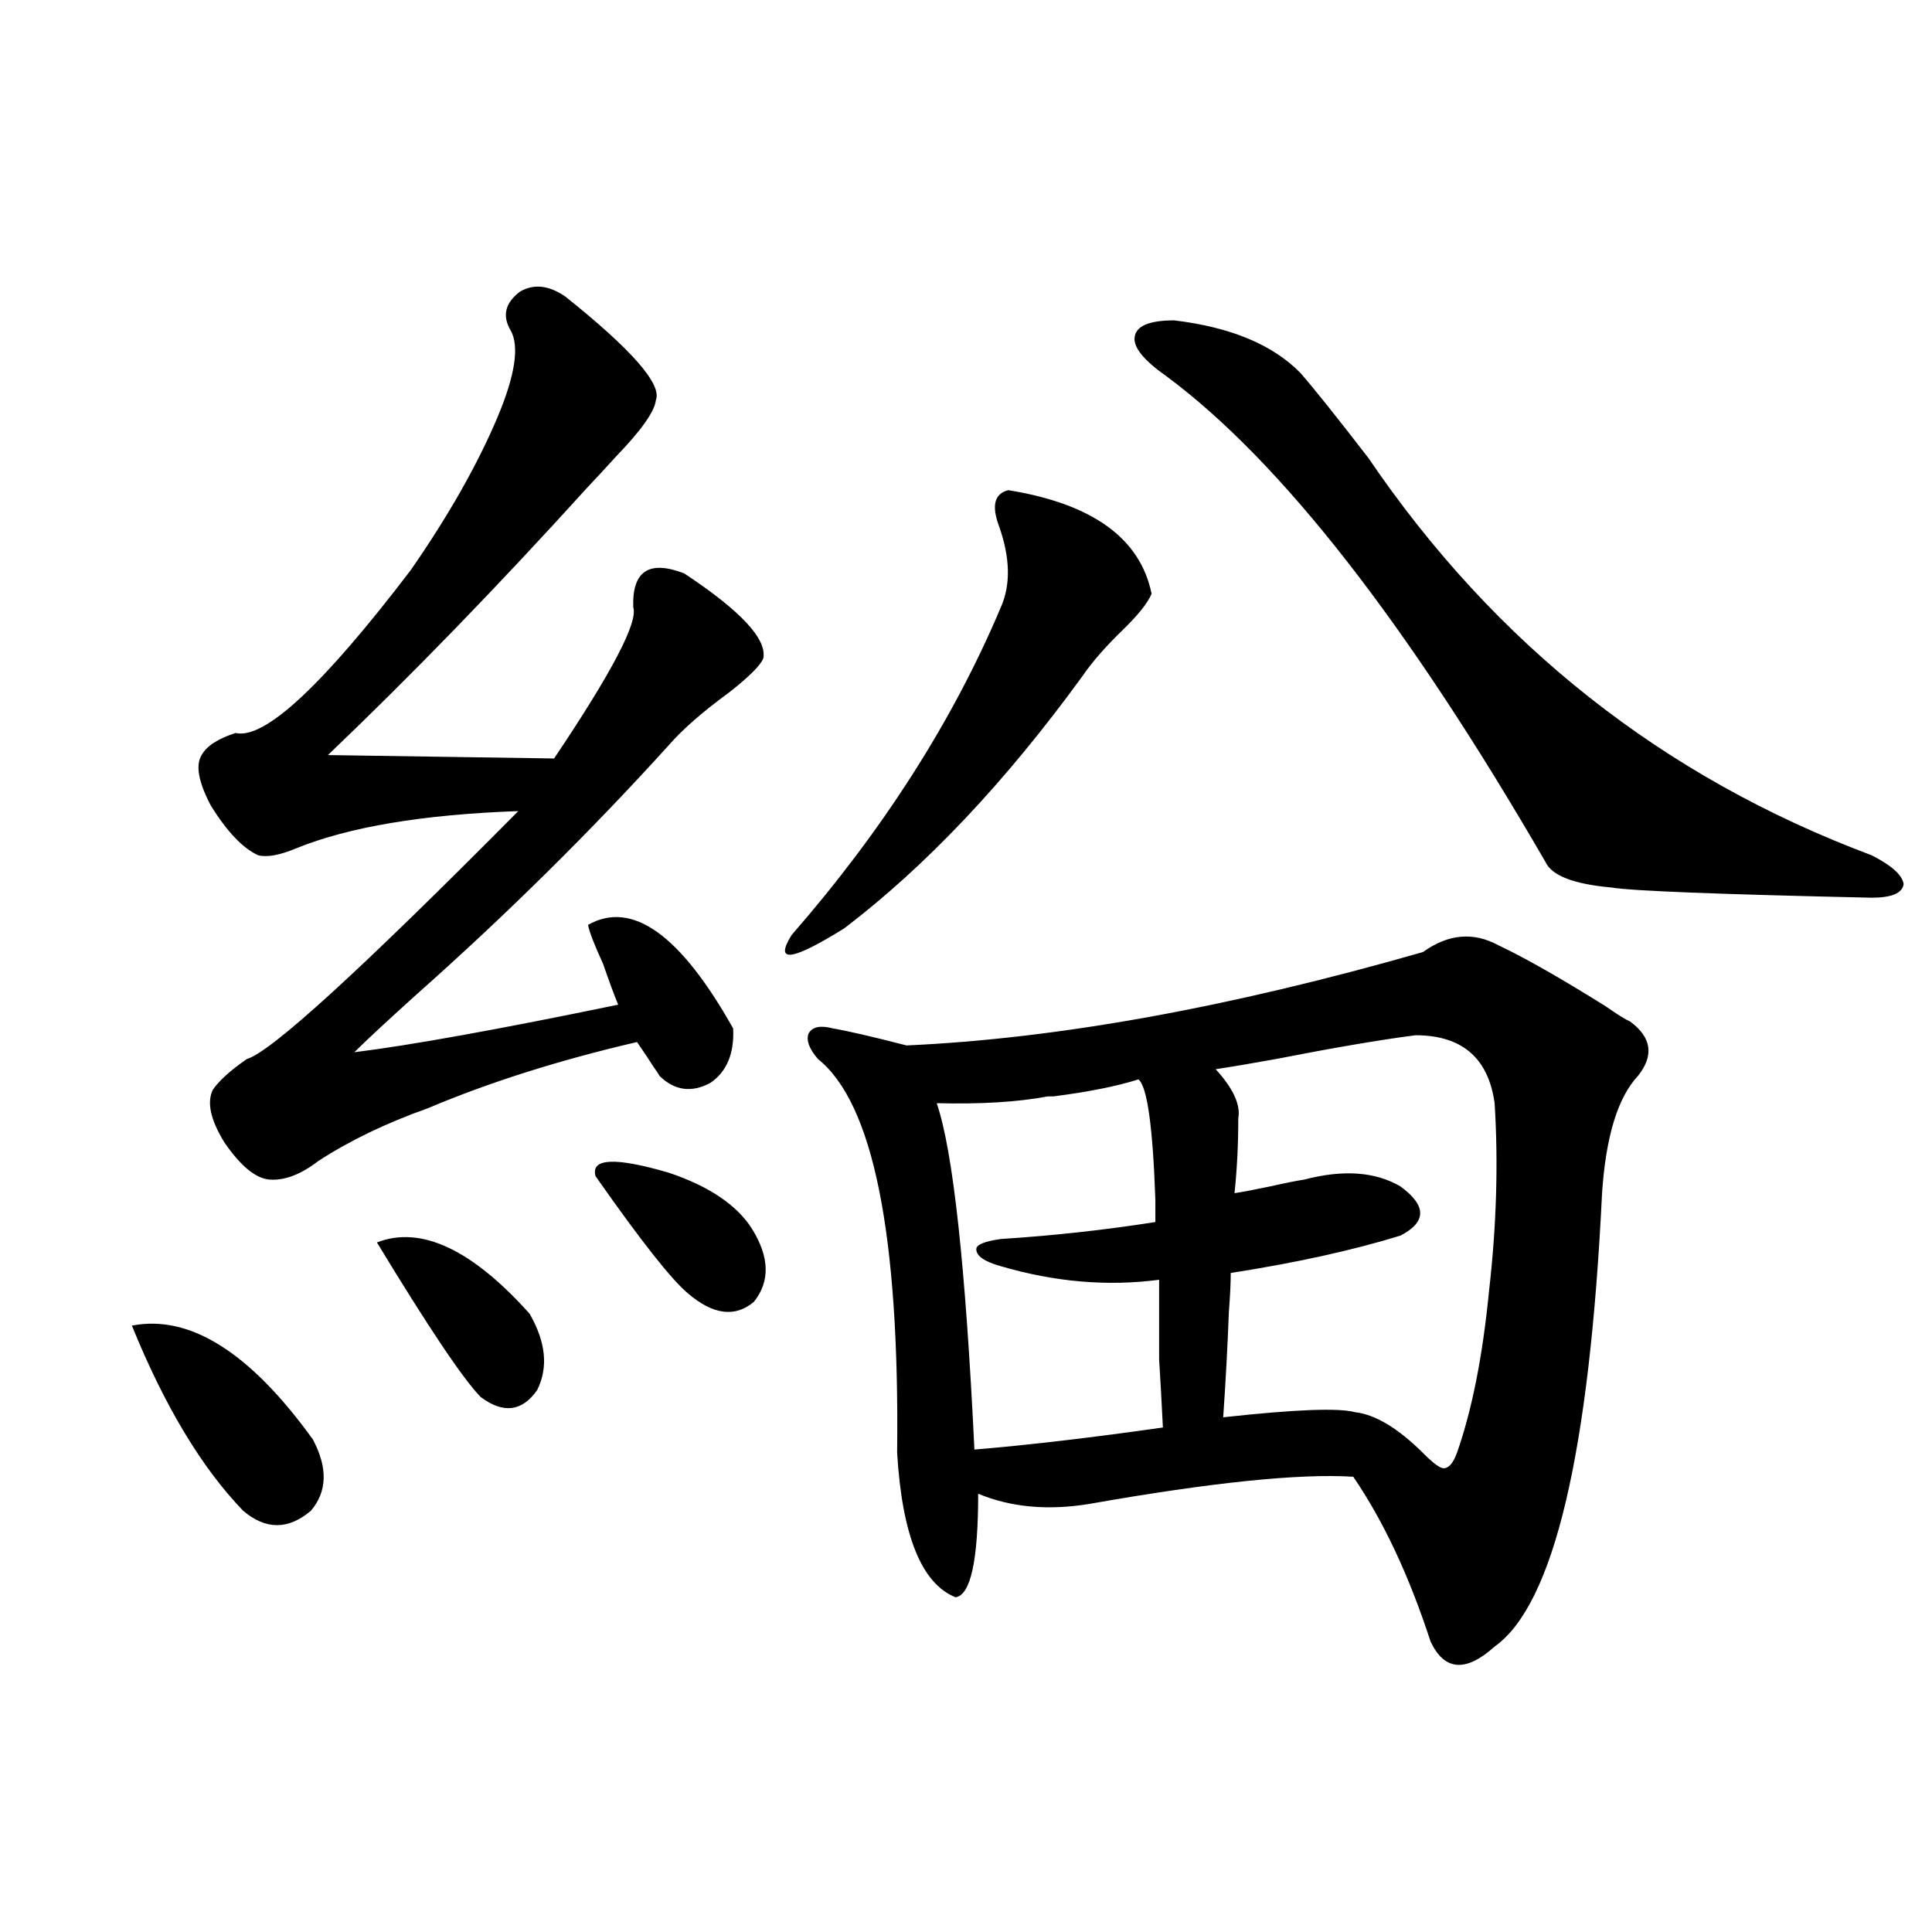 <?xml version="1.0" encoding="utf-8"?>
<!-- Generator: Adobe Illustrator 16.0.0, SVG Export Plug-In . SVG Version: 6.00 Build 0)  -->
<!DOCTYPE svg PUBLIC "-//W3C//DTD SVG 1.1//EN" "http://www.w3.org/Graphics/SVG/1.1/DTD/svg11.dtd">
<svg version="1.1" id="图层_1" xmlns="http://www.w3.org/2000/svg" xmlns:xlink="http://www.w3.org/1999/xlink" x="0px" y="0px"
	 width="1000px" height="1000px" viewBox="0 0 1000 1000" enable-background="new 0 0 1000 1000" xml:space="preserve">
<path d="M68.267,686.137c29.908-5.85,61.126,13.774,93.656,58.887c7.805,14.653,7.469,26.958-0.976,36.914
	c-11.707,9.971-23.414,9.971-35.121,0C104.364,759.677,85.172,727.748,68.267,686.137z M292.651,153.52
	c34.466,27.549,50.075,45.415,46.828,53.613c-0.655,5.864-7.484,15.532-20.487,29.004c-5.854,6.455-10.731,11.729-14.634,15.82
	c-46.188,50.977-91.064,97.271-134.63,138.867l117.07,1.758c29.908-44.521,43.566-70.601,40.975-78.223
	c-0.655-18.745,8.125-24.609,26.341-17.578c29.268,19.336,42.926,33.989,40.975,43.945c-1.311,3.516-7.164,9.38-17.561,17.578
	c-13.658,9.971-24.069,19.048-31.219,27.246c-40.334,44.536-83.9,87.603-130.728,129.199
	c-14.314,12.896-25.045,22.852-32.194,29.883c28.612-3.516,74.144-11.714,136.582-24.609c-1.951-4.683-4.558-11.714-7.805-21.094
	c-4.558-9.956-7.164-16.699-7.805-20.215c22.759-12.881,47.804,4.985,75.12,53.613c0.641,12.896-3.262,22.275-11.707,28.125
	c-9.756,5.273-18.536,4.106-26.341-3.516c-0.655-1.167-1.631-2.637-2.927-4.395c-2.606-4.092-5.533-8.486-8.78-13.184
	c-40.334,9.38-76.431,20.806-108.29,34.277c-21.463,7.622-40.334,16.699-56.584,27.246c-9.116,7.031-17.561,10.259-25.365,9.668
	c-7.165-0.576-14.969-7.031-23.414-19.336c-7.165-11.714-9.116-20.791-5.854-27.246c3.247-4.683,9.1-9.956,17.561-15.82
	c12.347-3.516,59.175-46.279,140.484-128.32c-49.435,1.758-87.802,8.213-115.119,19.336c-8.46,3.516-14.969,4.697-19.512,3.516
	c-7.805-3.516-15.945-12.002-24.39-25.488c-6.509-12.305-8.14-21.094-4.878-26.367c2.591-4.683,8.445-8.486,17.561-11.426
	c14.954,3.516,45.197-24.609,90.729-84.375c19.512-28.125,34.465-54.492,44.876-79.102c9.101-21.67,11.372-36.611,6.829-44.824
	c-4.558-7.607-2.927-14.351,4.878-20.215C276.387,146.791,284.191,147.67,292.651,153.52z M195.093,643.07
	c22.758-8.789,49.099,3.516,79.022,36.914c8.445,14.653,9.756,27.837,3.902,39.551c-7.805,11.138-17.561,12.305-29.268,3.516
	C239.635,713.686,221.754,687.016,195.093,643.07z M308.261,608.793c-2.606-9.365,10.076-9.956,38.048-1.758
	c20.808,7.031,35.121,16.699,42.926,29.004c9.101,14.653,9.421,27.246,0.976,37.793c-9.756,8.213-21.143,6.743-34.146-4.395
	C347.604,662.406,331.675,642.191,308.261,608.793z M521.914,253.715c43.566,7.031,68.291,24.912,74.145,53.613
	c-1.951,4.697-6.829,10.85-14.634,18.457c-9.115,8.789-16.265,17.002-21.463,24.609c-39.679,54.492-80.653,97.861-122.924,130.078
	c-27.316,17.002-36.432,18.169-27.316,3.516c47.469-54.492,83.565-111.03,108.29-169.629c5.198-11.714,4.878-25.776-0.976-42.188
	C513.134,261.625,514.75,255.473,521.914,253.715z M775.566,489.262c13.658,6.455,32.194,17.002,55.608,31.641
	c5.854,4.106,10.076,6.743,12.683,7.91c11.052,8.213,12.348,17.578,3.902,28.125c-10.411,11.138-16.585,31.353-18.536,60.645
	c-6.509,134.775-25.045,212.984-55.608,234.668c-14.969,13.473-26.021,12.594-33.17-2.637
	c-11.066-33.975-24.39-62.402-39.999-85.254c-27.972-1.758-73.504,2.939-136.582,14.063c-21.463,3.516-40.654,1.758-57.56-5.273
	c0,34.58-3.902,52.433-11.707,53.613c-17.561-7.031-27.651-31.929-30.243-74.707C465.65,638.979,451.992,571,423.38,548.148
	c-4.558-5.273-6.188-9.668-4.878-13.184c1.951-3.516,6.174-4.395,12.683-2.637c7.149,1.182,19.832,4.106,38.048,8.789
	c78.047-3.516,167.146-19.624,267.311-48.34C749.546,483.412,762.549,482.23,775.566,489.262z M542.401,567.484
	c-15.609,2.939-34.801,4.106-57.56,3.516c8.445,24.609,14.954,84.375,19.512,179.297c27.957-2.334,60.486-6.152,97.559-11.426
	c-0.655-13.472-1.311-25.186-1.951-35.156c0-8.198,0-21.973,0-41.309c-26.676,3.516-53.992,1.182-81.949-7.031
	c-8.46-2.334-12.683-5.273-12.683-8.789c0-2.334,4.223-4.092,12.683-5.273c27.316-1.758,53.978-4.683,79.998-8.789
	c0-2.925,0-6.729,0-11.426c-1.311-38.081-4.237-58.887-8.78-62.402c-11.066,3.516-25.7,6.455-43.901,8.789
	C544.018,567.484,543.042,567.484,542.401,567.484z M607.766,165.824c29.268,3.516,51.051,12.607,65.364,27.246
	c7.149,8.213,18.856,22.852,35.121,43.945c65.685,96.68,152.512,165.234,260.481,205.664c10.396,5.273,15.93,10.259,16.585,14.941
	c-0.655,4.697-6.188,7.031-16.585,7.031c-79.357-1.758-124.234-3.516-134.631-5.273c-19.512-1.758-30.898-6.152-34.146-13.184
	c-71.553-123.623-136.917-207.422-196.093-251.367c-11.707-8.198-17.24-14.941-16.585-20.215
	C587.919,168.764,594.748,165.824,607.766,165.824z M732.641,535.844c-18.216,2.349-42.285,6.455-72.193,12.305
	c-13.018,2.349-23.414,4.106-31.219,5.273c9.101,9.971,13.003,18.457,11.707,25.488c0,13.486-0.655,26.367-1.951,38.672
	c3.902-0.576,10.076-1.758,18.536-3.516c7.805-1.758,13.658-2.925,17.561-3.516c20.152-5.273,36.737-4.092,49.755,3.516
	c13.658,9.971,13.658,18.457,0,25.488c-24.725,7.622-53.992,14.063-87.803,19.336c0,5.273-0.335,12.017-0.976,20.215
	c-0.655,17.578-1.631,35.747-2.927,54.492c37.072-4.092,59.831-4.971,68.291-2.637c10.396,1.182,22.104,8.213,35.121,21.094
	c5.198,5.273,8.78,7.91,10.731,7.91c2.592,0,4.878-2.637,6.829-7.91c7.805-22.261,13.323-50.098,16.585-83.496
	c3.902-33.975,4.878-66.494,2.927-97.559C770.354,547.572,756.695,535.844,732.641,535.844z"/>
</svg>

